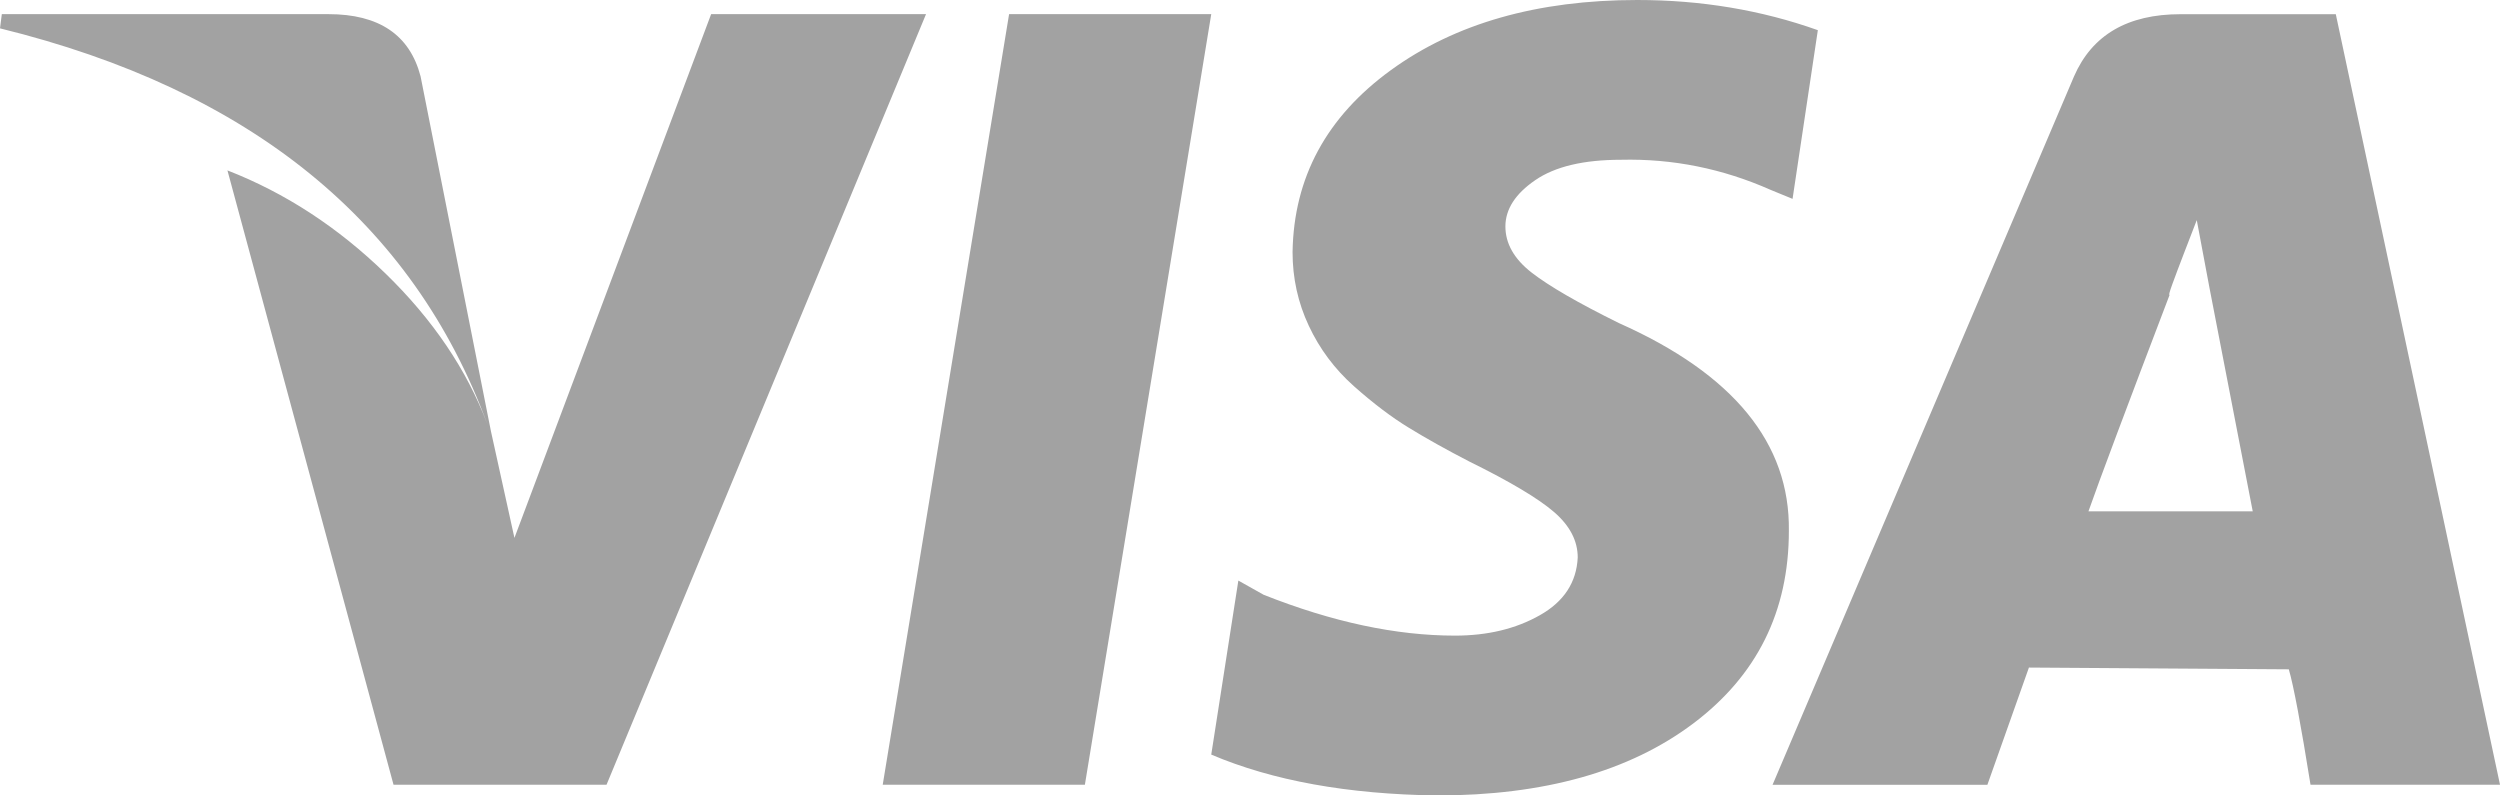 <svg width="44" height="14" viewBox="0 0 44 14" fill="none" xmlns="http://www.w3.org/2000/svg">
<path d="M31.166 3.343C30.318 2.967 29.439 2.79 28.529 2.812C27.872 2.812 27.369 2.931 27.02 3.171C26.671 3.41 26.496 3.681 26.495 3.984C26.495 4.286 26.648 4.557 26.956 4.797C27.264 5.036 27.777 5.333 28.497 5.688C30.509 6.584 31.505 7.802 31.484 9.343C31.484 10.76 30.923 11.89 29.8 12.734C28.678 13.578 27.174 14 25.289 14C23.721 13.979 22.398 13.74 21.318 13.281L21.795 10.218L22.24 10.468C23.447 10.947 24.57 11.187 25.608 11.187C26.18 11.187 26.678 11.068 27.101 10.828C27.525 10.589 27.747 10.25 27.768 9.812C27.768 9.52 27.631 9.255 27.355 9.015C27.08 8.776 26.582 8.479 25.862 8.124C25.459 7.916 25.105 7.718 24.798 7.53C24.491 7.343 24.168 7.098 23.829 6.797C23.49 6.495 23.225 6.14 23.035 5.734C22.844 5.327 22.749 4.895 22.749 4.437C22.77 3.124 23.347 2.057 24.48 1.234C25.614 0.411 27.059 0 28.817 0C29.94 0 30.998 0.177 31.994 0.531L31.549 3.5L31.166 3.343ZM16.298 0.249L10.675 13.811H6.926L4.003 2.999C5.02 3.395 5.946 3.999 6.783 4.812C7.619 5.624 8.217 6.51 8.578 7.467C7.265 3.905 4.405 1.582 0 0.499L0.032 0.249H5.781C6.671 0.249 7.211 0.614 7.402 1.343L8.641 7.592L9.054 9.467L12.516 0.249H16.297H16.298ZM21.318 0.249L19.094 13.811H15.536L17.76 0.249H21.318ZM44 13.811H40.665C40.495 12.748 40.368 12.072 40.283 11.78L35.709 11.749L34.978 13.812H31.197L36.503 1.344C36.821 0.615 37.445 0.25 38.377 0.25H41.11L44 13.811ZM38.663 3.874C38.599 4.04 38.525 4.233 38.44 4.452C38.356 4.67 38.287 4.853 38.234 4.999C38.181 5.145 38.165 5.207 38.186 5.187C37.424 7.186 36.947 8.457 36.757 8.999H39.648L38.886 5.062L38.663 3.874Z" fill="#A2A2A2"/>
</svg>
